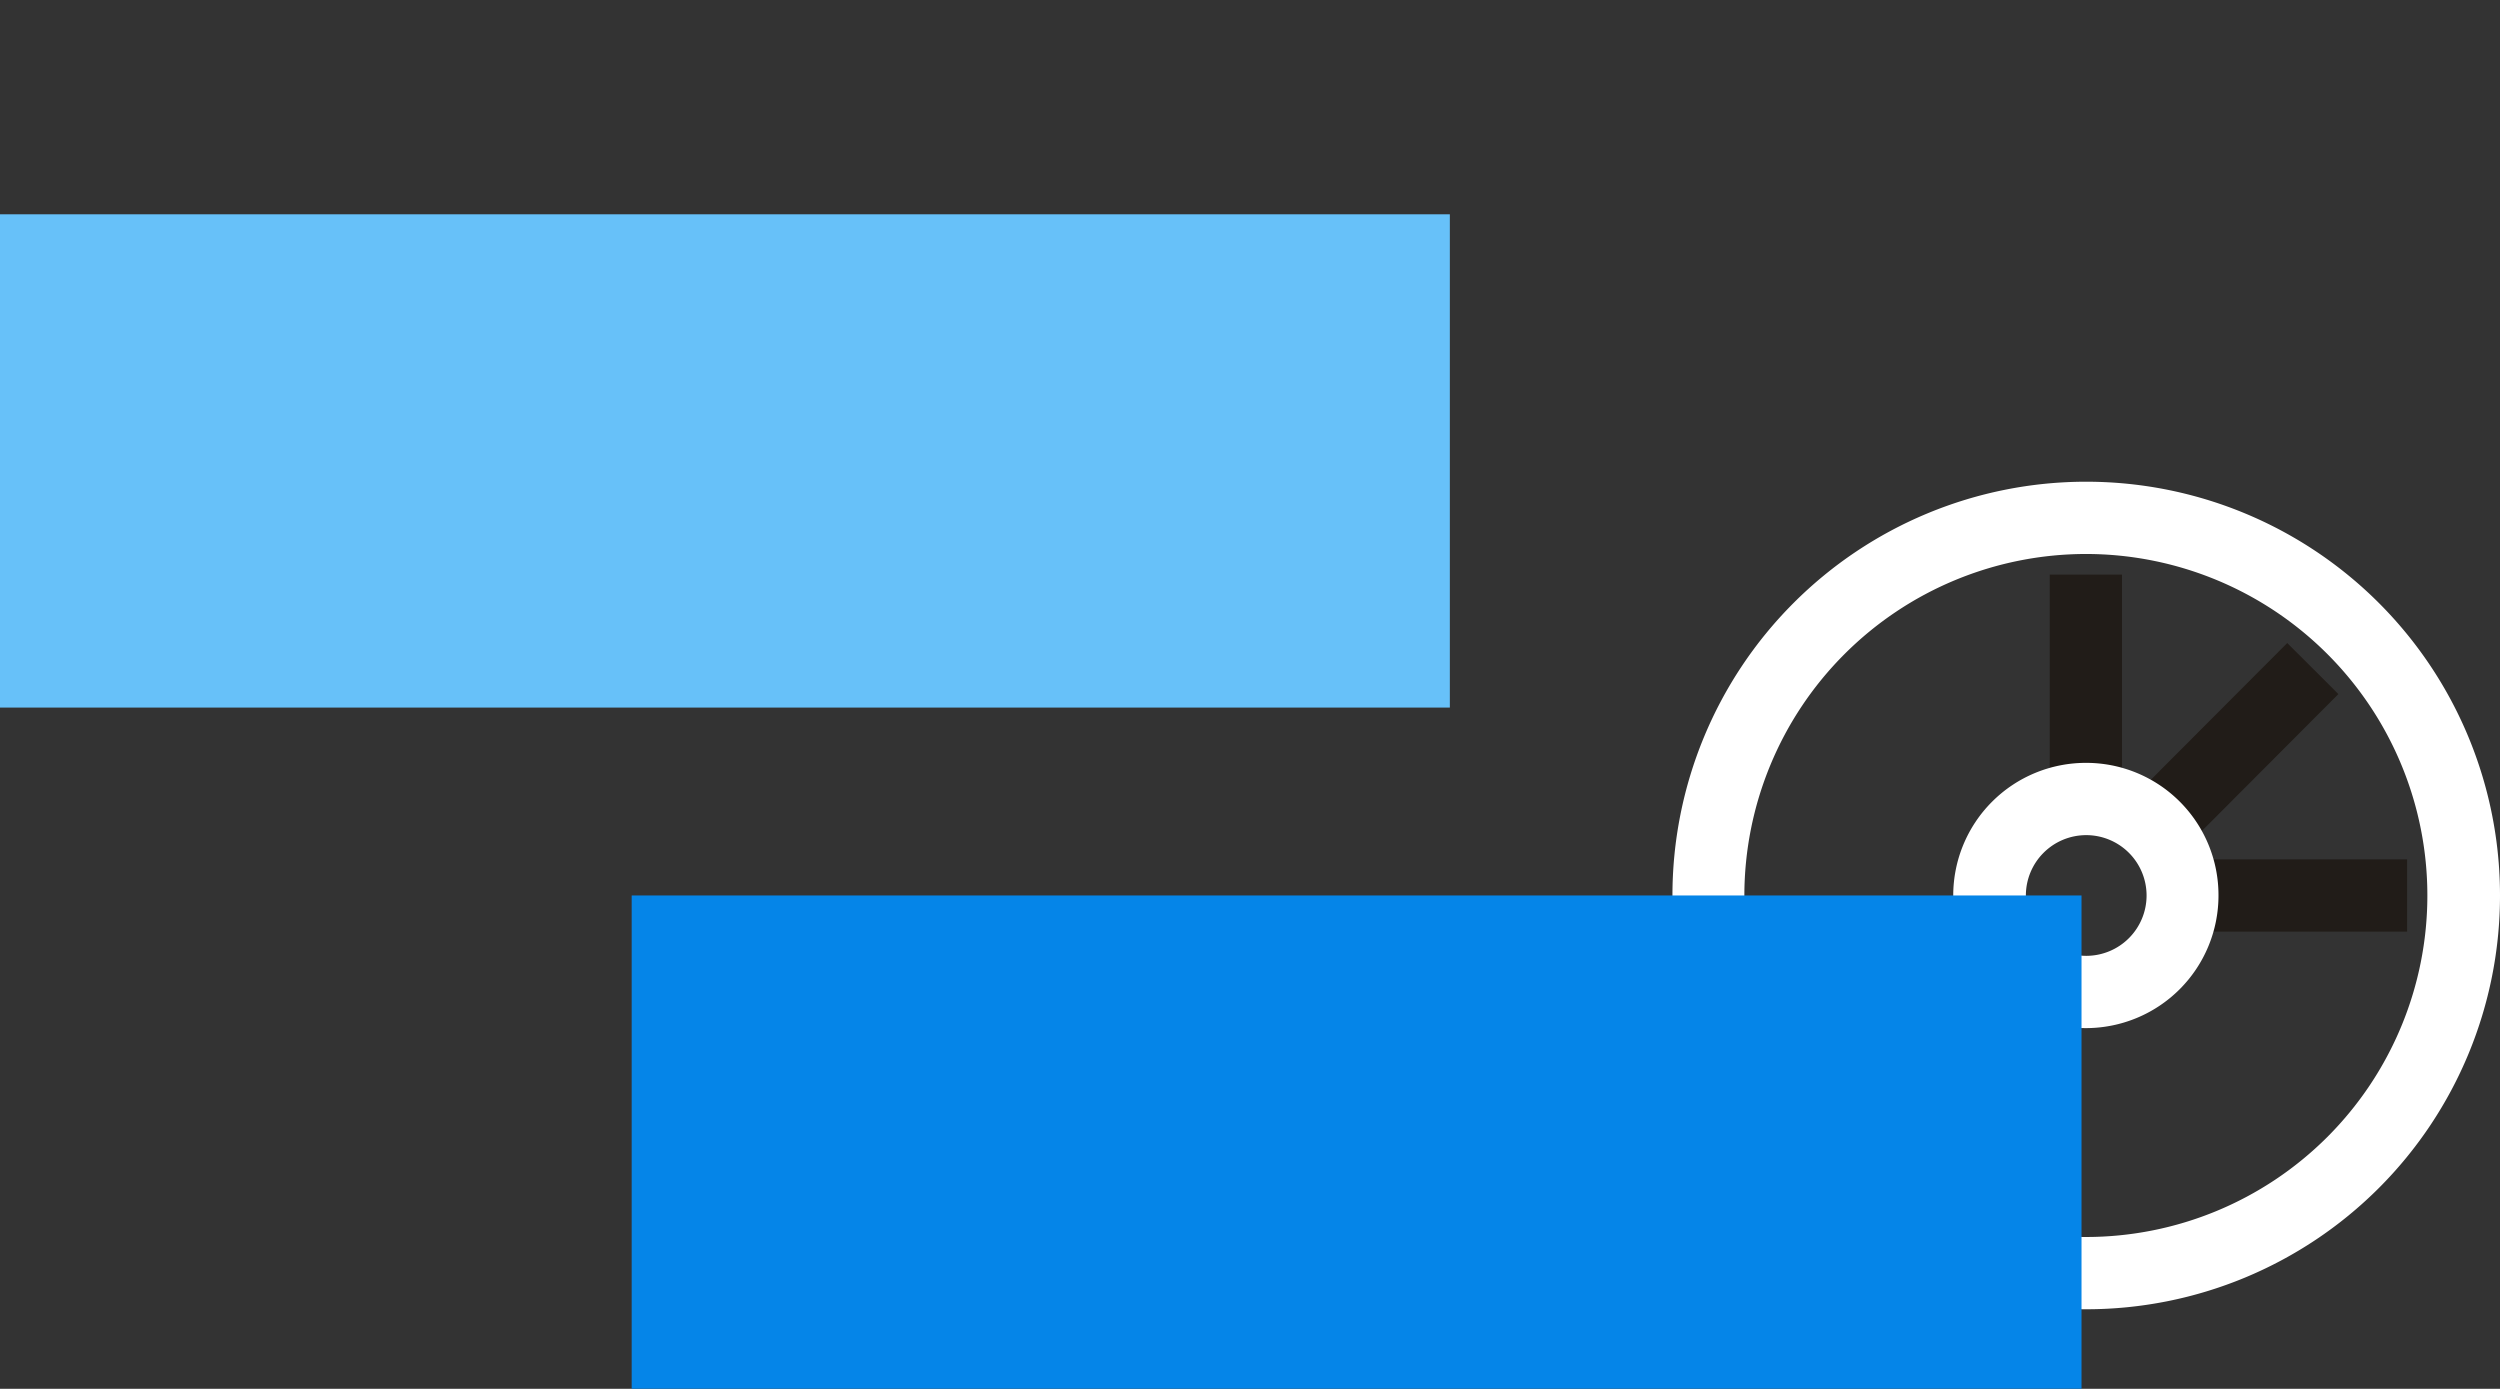 <svg xmlns="http://www.w3.org/2000/svg" viewBox="0 0 69.18 38.43"><rect x="0" y="0" width="69.18" height="38.43" fill="#333333" stroke="none"/><defs><style>.cls-1,.cls-5{fill:none;}.cls-1{stroke:#211c18;stroke-miterlimit:10;stroke-width:2px;}.cls-2{fill:#fff;}.cls-3{fill:#67c1f9;}.cls-4{fill:#0585e8;}</style></defs><g id="Layer_2" data-name="Layer 2"><g id="Elements"><line class="cls-1" x1="57.72" y1="21.58" x2="57.72" y2="15.9"/><line class="cls-1" x1="59.99" y1="22.52" x2="64" y2="18.5"/><line class="cls-1" x1="60.92" y1="24.78" x2="66.61" y2="24.78"/><path class="cls-2" d="M57.72,23.11a1.67,1.67,0,1,1-1.66,1.67,1.67,1.67,0,0,1,1.66-1.67m0-2a3.67,3.67,0,1,0,3.67,3.67,3.66,3.66,0,0,0-3.67-3.67Z"/><path class="cls-2" d="M57.72,15.33a9.45,9.45,0,1,1-9.45,9.45,9.46,9.46,0,0,1,9.45-9.45m0-2A11.45,11.45,0,1,0,69.18,24.78,11.45,11.45,0,0,0,57.72,13.33Z"/><rect class="cls-3" y="5.93" width="40.12" height="13.65"/><rect class="cls-4" x="17.48" y="24.78" width="40.12" height="13.65"/><rect class="cls-5" width="69.18" height="38.26"/></g></g></svg>